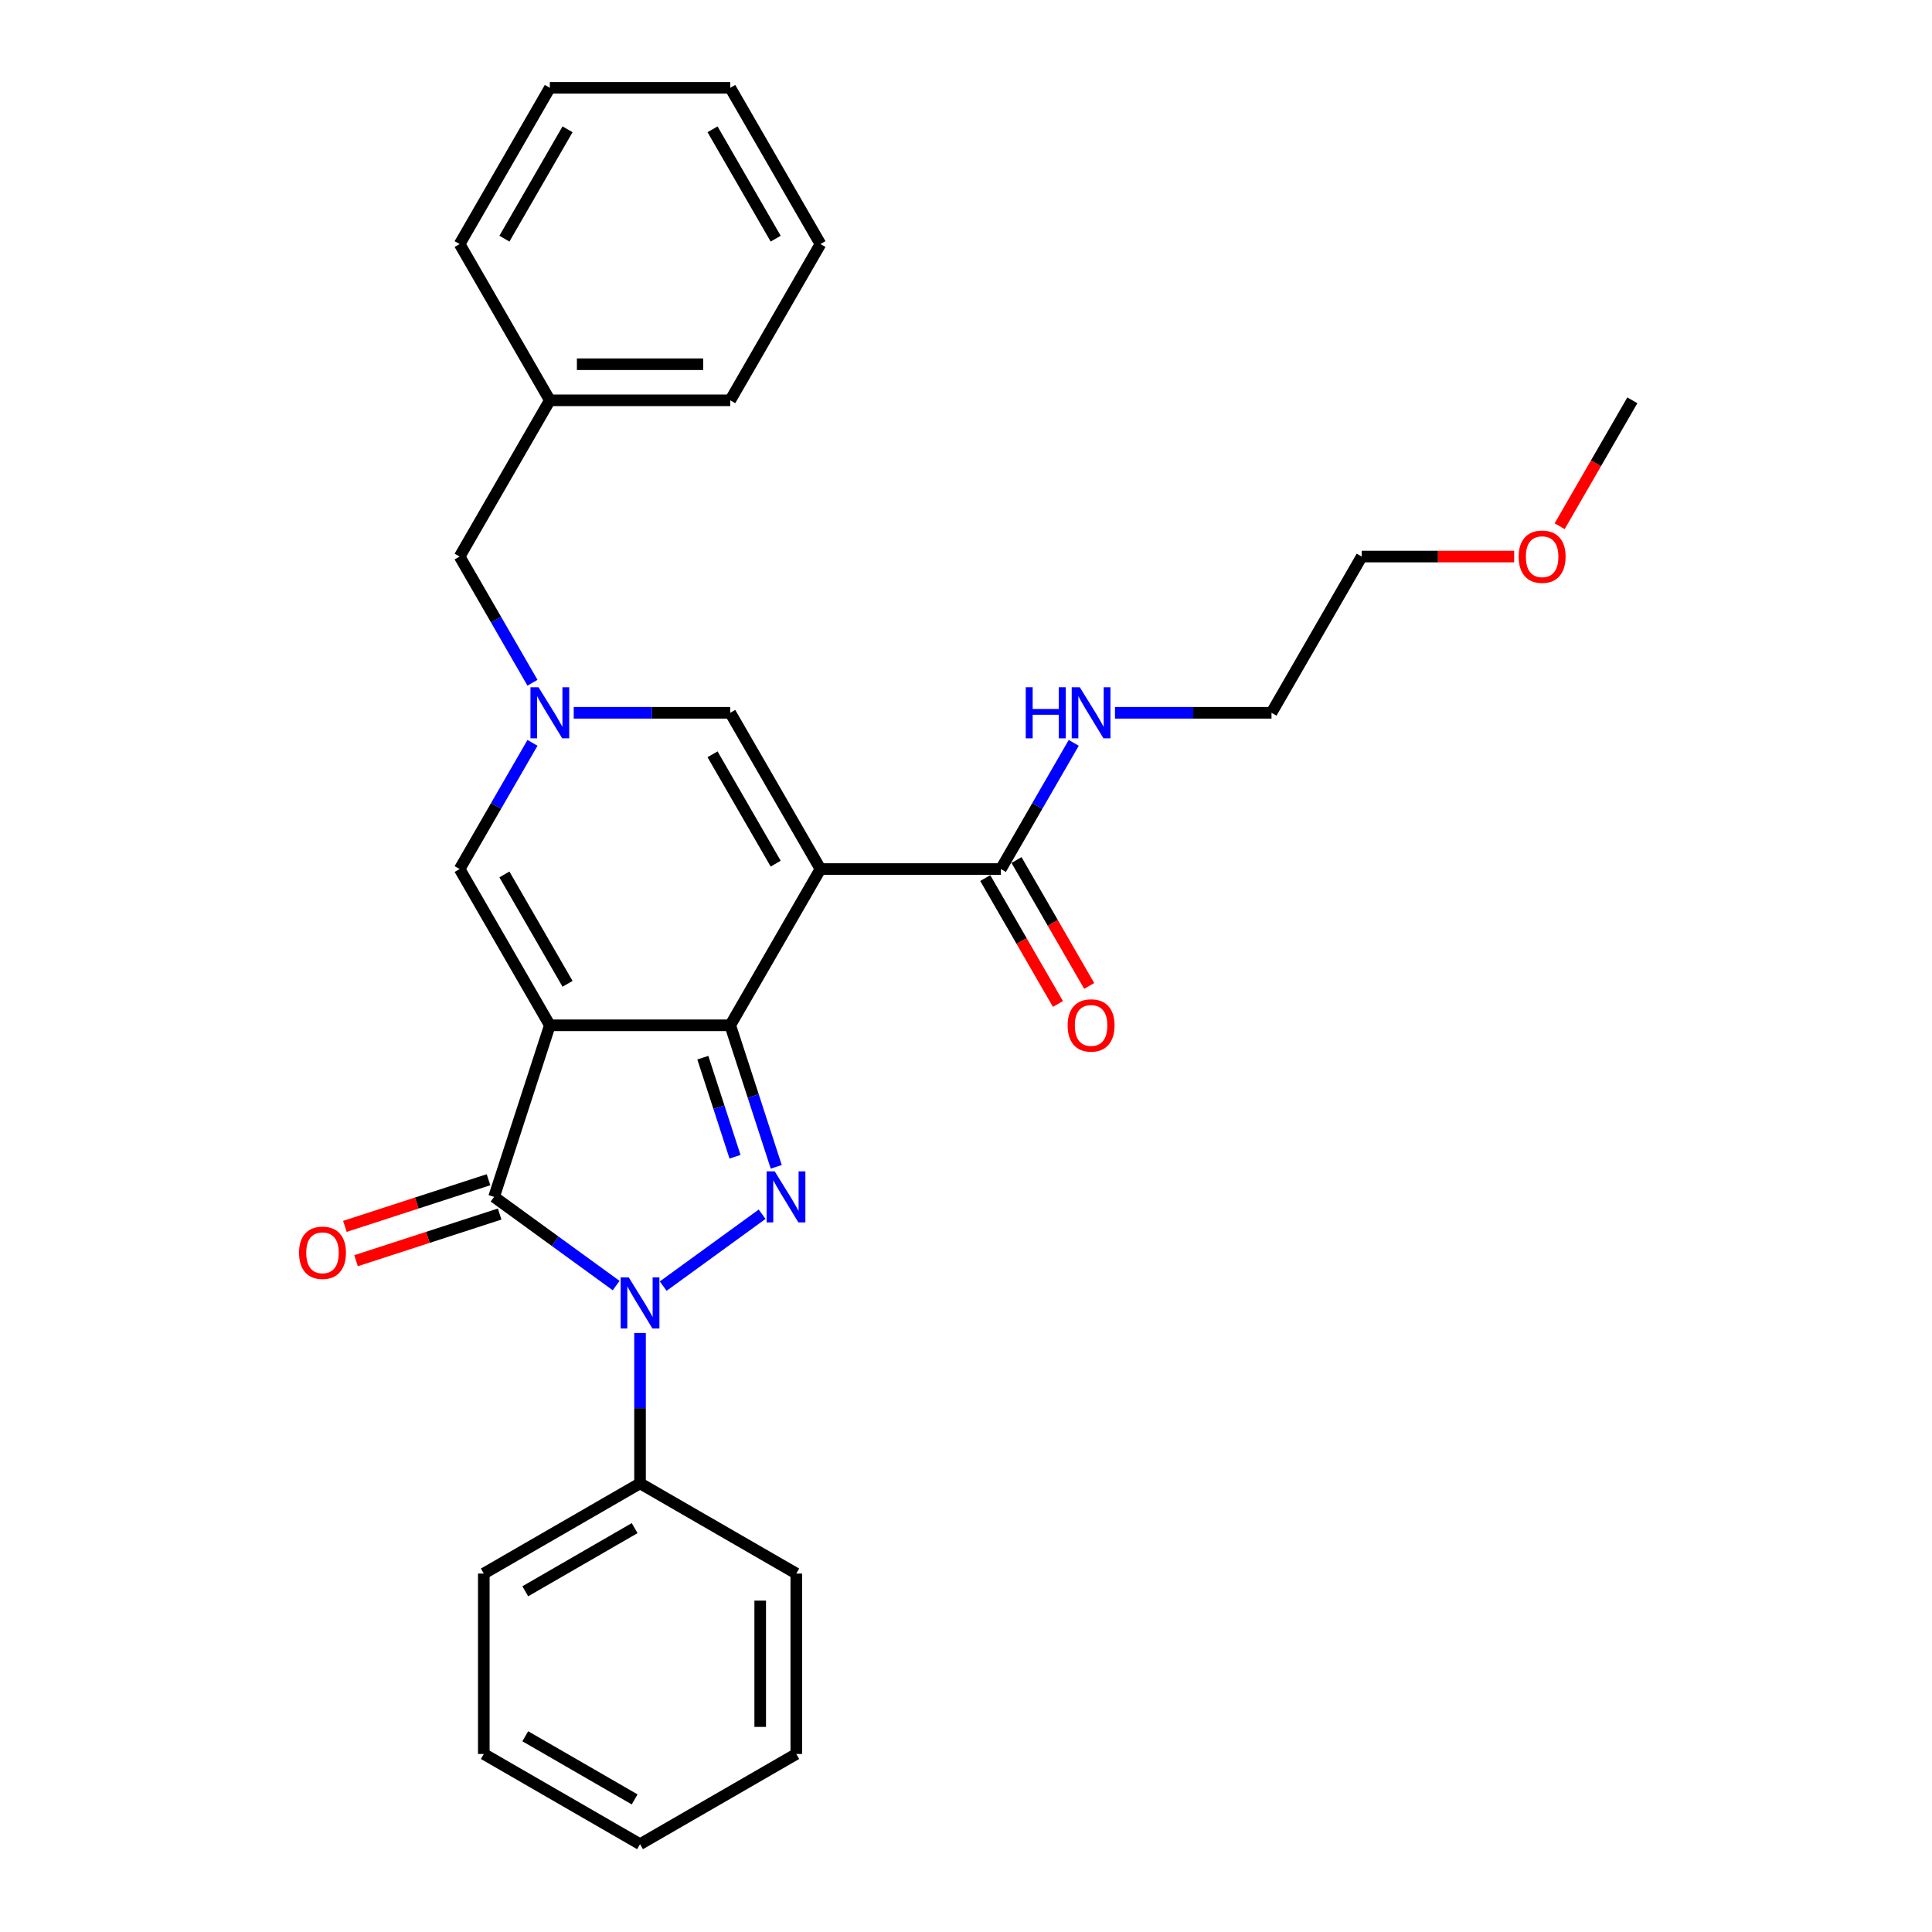 <?xml version='1.0' encoding='iso-8859-1'?>
<svg version='1.1' baseProfile='full'
              xmlns='http://www.w3.org/2000/svg'
                      xmlns:rdkit='http://www.rdkit.org/xml'
                      xmlns:xlink='http://www.w3.org/1999/xlink'
                  xml:space='preserve'
width='1000px' height='1000px' viewBox='0 0 1000 1000'>
<!-- END OF HEADER -->
<rect style='opacity:1.0;fill:#FFFFFF;stroke:none' width='1000' height='1000' x='0' y='0'> </rect>
<path class='bond-0' d='M 284.593,530.691 L 377.977,530.691' style='fill:none;fill-rule:evenodd;stroke:#000000;stroke-width:6px;stroke-linecap:butt;stroke-linejoin:miter;stroke-opacity:1' />
<path class='bond-4' d='M 284.593,530.691 L 255.736,619.504' style='fill:none;fill-rule:evenodd;stroke:#000000;stroke-width:6px;stroke-linecap:butt;stroke-linejoin:miter;stroke-opacity:1' />
<path class='bond-6' d='M 284.593,530.691 L 237.901,449.818' style='fill:none;fill-rule:evenodd;stroke:#000000;stroke-width:6px;stroke-linecap:butt;stroke-linejoin:miter;stroke-opacity:1' />
<path class='bond-6' d='M 293.764,509.222 L 261.079,452.611' style='fill:none;fill-rule:evenodd;stroke:#000000;stroke-width:6px;stroke-linecap:butt;stroke-linejoin:miter;stroke-opacity:1' />
<path class='bond-1' d='M 377.977,530.691 L 424.669,449.818' style='fill:none;fill-rule:evenodd;stroke:#000000;stroke-width:6px;stroke-linecap:butt;stroke-linejoin:miter;stroke-opacity:1' />
<path class='bond-2' d='M 377.977,530.691 L 389.878,567.319' style='fill:none;fill-rule:evenodd;stroke:#000000;stroke-width:6px;stroke-linecap:butt;stroke-linejoin:miter;stroke-opacity:1' />
<path class='bond-2' d='M 389.878,567.319 L 401.779,603.947' style='fill:none;fill-rule:evenodd;stroke:#0000FF;stroke-width:6px;stroke-linecap:butt;stroke-linejoin:miter;stroke-opacity:1' />
<path class='bond-2' d='M 363.784,547.451 L 372.115,573.09' style='fill:none;fill-rule:evenodd;stroke:#000000;stroke-width:6px;stroke-linecap:butt;stroke-linejoin:miter;stroke-opacity:1' />
<path class='bond-2' d='M 372.115,573.09 L 380.446,598.73' style='fill:none;fill-rule:evenodd;stroke:#0000FF;stroke-width:6px;stroke-linecap:butt;stroke-linejoin:miter;stroke-opacity:1' />
<path class='bond-8' d='M 424.669,449.818 L 518.052,449.818' style='fill:none;fill-rule:evenodd;stroke:#000000;stroke-width:6px;stroke-linecap:butt;stroke-linejoin:miter;stroke-opacity:1' />
<path class='bond-30' d='M 424.669,449.818 L 377.977,368.946' style='fill:none;fill-rule:evenodd;stroke:#000000;stroke-width:6px;stroke-linecap:butt;stroke-linejoin:miter;stroke-opacity:1' />
<path class='bond-30' d='M 401.49,447.026 L 368.806,390.415' style='fill:none;fill-rule:evenodd;stroke:#000000;stroke-width:6px;stroke-linecap:butt;stroke-linejoin:miter;stroke-opacity:1' />
<path class='bond-29' d='M 394.47,628.487 L 343.267,665.689' style='fill:none;fill-rule:evenodd;stroke:#0000FF;stroke-width:6px;stroke-linecap:butt;stroke-linejoin:miter;stroke-opacity:1' />
<path class='bond-3' d='M 318.921,665.411 L 287.328,642.458' style='fill:none;fill-rule:evenodd;stroke:#0000FF;stroke-width:6px;stroke-linecap:butt;stroke-linejoin:miter;stroke-opacity:1' />
<path class='bond-3' d='M 287.328,642.458 L 255.736,619.504' style='fill:none;fill-rule:evenodd;stroke:#000000;stroke-width:6px;stroke-linecap:butt;stroke-linejoin:miter;stroke-opacity:1' />
<path class='bond-9' d='M 331.285,689.952 L 331.285,728.865' style='fill:none;fill-rule:evenodd;stroke:#0000FF;stroke-width:6px;stroke-linecap:butt;stroke-linejoin:miter;stroke-opacity:1' />
<path class='bond-9' d='M 331.285,728.865 L 331.285,767.778' style='fill:none;fill-rule:evenodd;stroke:#000000;stroke-width:6px;stroke-linecap:butt;stroke-linejoin:miter;stroke-opacity:1' />
<path class='bond-10' d='M 252.85,610.623 L 215.681,622.7' style='fill:none;fill-rule:evenodd;stroke:#000000;stroke-width:6px;stroke-linecap:butt;stroke-linejoin:miter;stroke-opacity:1' />
<path class='bond-10' d='M 215.681,622.7 L 178.511,634.777' style='fill:none;fill-rule:evenodd;stroke:#FF0000;stroke-width:6px;stroke-linecap:butt;stroke-linejoin:miter;stroke-opacity:1' />
<path class='bond-10' d='M 258.621,628.386 L 221.452,640.463' style='fill:none;fill-rule:evenodd;stroke:#000000;stroke-width:6px;stroke-linecap:butt;stroke-linejoin:miter;stroke-opacity:1' />
<path class='bond-10' d='M 221.452,640.463 L 184.283,652.54' style='fill:none;fill-rule:evenodd;stroke:#FF0000;stroke-width:6px;stroke-linecap:butt;stroke-linejoin:miter;stroke-opacity:1' />
<path class='bond-5' d='M 275.611,384.503 L 256.756,417.161' style='fill:none;fill-rule:evenodd;stroke:#0000FF;stroke-width:6px;stroke-linecap:butt;stroke-linejoin:miter;stroke-opacity:1' />
<path class='bond-5' d='M 256.756,417.161 L 237.901,449.818' style='fill:none;fill-rule:evenodd;stroke:#000000;stroke-width:6px;stroke-linecap:butt;stroke-linejoin:miter;stroke-opacity:1' />
<path class='bond-7' d='M 296.957,368.946 L 337.467,368.946' style='fill:none;fill-rule:evenodd;stroke:#0000FF;stroke-width:6px;stroke-linecap:butt;stroke-linejoin:miter;stroke-opacity:1' />
<path class='bond-7' d='M 337.467,368.946 L 377.977,368.946' style='fill:none;fill-rule:evenodd;stroke:#000000;stroke-width:6px;stroke-linecap:butt;stroke-linejoin:miter;stroke-opacity:1' />
<path class='bond-12' d='M 275.611,353.388 L 256.756,320.73' style='fill:none;fill-rule:evenodd;stroke:#0000FF;stroke-width:6px;stroke-linecap:butt;stroke-linejoin:miter;stroke-opacity:1' />
<path class='bond-12' d='M 256.756,320.73 L 237.901,288.073' style='fill:none;fill-rule:evenodd;stroke:#000000;stroke-width:6px;stroke-linecap:butt;stroke-linejoin:miter;stroke-opacity:1' />
<path class='bond-11' d='M 509.965,454.488 L 528.777,487.07' style='fill:none;fill-rule:evenodd;stroke:#000000;stroke-width:6px;stroke-linecap:butt;stroke-linejoin:miter;stroke-opacity:1' />
<path class='bond-11' d='M 528.777,487.07 L 547.589,519.653' style='fill:none;fill-rule:evenodd;stroke:#FF0000;stroke-width:6px;stroke-linecap:butt;stroke-linejoin:miter;stroke-opacity:1' />
<path class='bond-11' d='M 526.14,445.149 L 544.951,477.732' style='fill:none;fill-rule:evenodd;stroke:#000000;stroke-width:6px;stroke-linecap:butt;stroke-linejoin:miter;stroke-opacity:1' />
<path class='bond-11' d='M 544.951,477.732 L 563.763,510.315' style='fill:none;fill-rule:evenodd;stroke:#FF0000;stroke-width:6px;stroke-linecap:butt;stroke-linejoin:miter;stroke-opacity:1' />
<path class='bond-13' d='M 518.052,449.818 L 536.907,417.161' style='fill:none;fill-rule:evenodd;stroke:#000000;stroke-width:6px;stroke-linecap:butt;stroke-linejoin:miter;stroke-opacity:1' />
<path class='bond-13' d='M 536.907,417.161 L 555.762,384.503' style='fill:none;fill-rule:evenodd;stroke:#0000FF;stroke-width:6px;stroke-linecap:butt;stroke-linejoin:miter;stroke-opacity:1' />
<path class='bond-16' d='M 331.285,767.778 L 250.412,814.47' style='fill:none;fill-rule:evenodd;stroke:#000000;stroke-width:6px;stroke-linecap:butt;stroke-linejoin:miter;stroke-opacity:1' />
<path class='bond-16' d='M 328.492,790.956 L 271.881,823.64' style='fill:none;fill-rule:evenodd;stroke:#000000;stroke-width:6px;stroke-linecap:butt;stroke-linejoin:miter;stroke-opacity:1' />
<path class='bond-17' d='M 331.285,767.778 L 412.158,814.47' style='fill:none;fill-rule:evenodd;stroke:#000000;stroke-width:6px;stroke-linecap:butt;stroke-linejoin:miter;stroke-opacity:1' />
<path class='bond-14' d='M 237.901,288.073 L 284.593,207.2' style='fill:none;fill-rule:evenodd;stroke:#000000;stroke-width:6px;stroke-linecap:butt;stroke-linejoin:miter;stroke-opacity:1' />
<path class='bond-18' d='M 577.108,368.946 L 617.618,368.946' style='fill:none;fill-rule:evenodd;stroke:#0000FF;stroke-width:6px;stroke-linecap:butt;stroke-linejoin:miter;stroke-opacity:1' />
<path class='bond-18' d='M 617.618,368.946 L 658.128,368.946' style='fill:none;fill-rule:evenodd;stroke:#000000;stroke-width:6px;stroke-linecap:butt;stroke-linejoin:miter;stroke-opacity:1' />
<path class='bond-20' d='M 284.593,207.2 L 377.977,207.2' style='fill:none;fill-rule:evenodd;stroke:#000000;stroke-width:6px;stroke-linecap:butt;stroke-linejoin:miter;stroke-opacity:1' />
<path class='bond-20' d='M 298.6,188.523 L 363.969,188.523' style='fill:none;fill-rule:evenodd;stroke:#000000;stroke-width:6px;stroke-linecap:butt;stroke-linejoin:miter;stroke-opacity:1' />
<path class='bond-21' d='M 284.593,207.2 L 237.901,126.327' style='fill:none;fill-rule:evenodd;stroke:#000000;stroke-width:6px;stroke-linecap:butt;stroke-linejoin:miter;stroke-opacity:1' />
<path class='bond-15' d='M 783.729,288.073 L 744.275,288.073' style='fill:none;fill-rule:evenodd;stroke:#FF0000;stroke-width:6px;stroke-linecap:butt;stroke-linejoin:miter;stroke-opacity:1' />
<path class='bond-15' d='M 744.275,288.073 L 704.82,288.073' style='fill:none;fill-rule:evenodd;stroke:#000000;stroke-width:6px;stroke-linecap:butt;stroke-linejoin:miter;stroke-opacity:1' />
<path class='bond-22' d='M 807.272,272.366 L 826.084,239.783' style='fill:none;fill-rule:evenodd;stroke:#FF0000;stroke-width:6px;stroke-linecap:butt;stroke-linejoin:miter;stroke-opacity:1' />
<path class='bond-22' d='M 826.084,239.783 L 844.896,207.2' style='fill:none;fill-rule:evenodd;stroke:#000000;stroke-width:6px;stroke-linecap:butt;stroke-linejoin:miter;stroke-opacity:1' />
<path class='bond-23' d='M 250.412,814.47 L 250.412,907.854' style='fill:none;fill-rule:evenodd;stroke:#000000;stroke-width:6px;stroke-linecap:butt;stroke-linejoin:miter;stroke-opacity:1' />
<path class='bond-24' d='M 412.158,814.47 L 412.158,907.854' style='fill:none;fill-rule:evenodd;stroke:#000000;stroke-width:6px;stroke-linecap:butt;stroke-linejoin:miter;stroke-opacity:1' />
<path class='bond-24' d='M 393.481,828.477 L 393.481,893.846' style='fill:none;fill-rule:evenodd;stroke:#000000;stroke-width:6px;stroke-linecap:butt;stroke-linejoin:miter;stroke-opacity:1' />
<path class='bond-19' d='M 658.128,368.946 L 704.82,288.073' style='fill:none;fill-rule:evenodd;stroke:#000000;stroke-width:6px;stroke-linecap:butt;stroke-linejoin:miter;stroke-opacity:1' />
<path class='bond-26' d='M 377.977,207.2 L 424.669,126.327' style='fill:none;fill-rule:evenodd;stroke:#000000;stroke-width:6px;stroke-linecap:butt;stroke-linejoin:miter;stroke-opacity:1' />
<path class='bond-25' d='M 237.901,126.327 L 284.593,45.455' style='fill:none;fill-rule:evenodd;stroke:#000000;stroke-width:6px;stroke-linecap:butt;stroke-linejoin:miter;stroke-opacity:1' />
<path class='bond-25' d='M 261.079,123.535 L 293.764,66.924' style='fill:none;fill-rule:evenodd;stroke:#000000;stroke-width:6px;stroke-linecap:butt;stroke-linejoin:miter;stroke-opacity:1' />
<path class='bond-31' d='M 250.412,907.854 L 331.285,954.545' style='fill:none;fill-rule:evenodd;stroke:#000000;stroke-width:6px;stroke-linecap:butt;stroke-linejoin:miter;stroke-opacity:1' />
<path class='bond-31' d='M 271.881,898.683 L 328.492,931.367' style='fill:none;fill-rule:evenodd;stroke:#000000;stroke-width:6px;stroke-linecap:butt;stroke-linejoin:miter;stroke-opacity:1' />
<path class='bond-28' d='M 412.158,907.854 L 331.285,954.545' style='fill:none;fill-rule:evenodd;stroke:#000000;stroke-width:6px;stroke-linecap:butt;stroke-linejoin:miter;stroke-opacity:1' />
<path class='bond-27' d='M 284.593,45.455 L 377.977,45.455' style='fill:none;fill-rule:evenodd;stroke:#000000;stroke-width:6px;stroke-linecap:butt;stroke-linejoin:miter;stroke-opacity:1' />
<path class='bond-32' d='M 424.669,126.327 L 377.977,45.455' style='fill:none;fill-rule:evenodd;stroke:#000000;stroke-width:6px;stroke-linecap:butt;stroke-linejoin:miter;stroke-opacity:1' />
<path class='bond-32' d='M 401.49,123.535 L 368.806,66.924' style='fill:none;fill-rule:evenodd;stroke:#000000;stroke-width:6px;stroke-linecap:butt;stroke-linejoin:miter;stroke-opacity:1' />
<path  class='atom-3' d='M 400.988 606.281
L 409.654 620.289
Q 410.513 621.671, 411.895 624.174
Q 413.277 626.676, 413.352 626.826
L 413.352 606.281
L 416.863 606.281
L 416.863 632.728
L 413.24 632.728
L 403.939 617.413
Q 402.856 615.62, 401.698 613.565
Q 400.577 611.511, 400.241 610.876
L 400.241 632.728
L 396.804 632.728
L 396.804 606.281
L 400.988 606.281
' fill='#0000FF'/>
<path  class='atom-4' d='M 325.439 661.171
L 334.105 675.178
Q 334.964 676.561, 336.346 679.063
Q 337.728 681.566, 337.803 681.715
L 337.803 661.171
L 341.314 661.171
L 341.314 687.617
L 337.691 687.617
L 328.39 672.302
Q 327.307 670.509, 326.149 668.455
Q 325.028 666.4, 324.692 665.765
L 324.692 687.617
L 321.255 687.617
L 321.255 661.171
L 325.439 661.171
' fill='#0000FF'/>
<path  class='atom-6' d='M 278.747 355.722
L 287.413 369.73
Q 288.272 371.112, 289.654 373.615
Q 291.036 376.117, 291.111 376.267
L 291.111 355.722
L 294.622 355.722
L 294.622 382.169
L 290.999 382.169
L 281.698 366.854
Q 280.615 365.061, 279.457 363.006
Q 278.336 360.952, 278 360.317
L 278 382.169
L 274.563 382.169
L 274.563 355.722
L 278.747 355.722
' fill='#0000FF'/>
<path  class='atom-11' d='M 154.783 648.436
Q 154.783 642.086, 157.92 638.538
Q 161.058 634.989, 166.922 634.989
Q 172.787 634.989, 175.925 638.538
Q 179.062 642.086, 179.062 648.436
Q 179.062 654.861, 175.887 658.522
Q 172.712 662.145, 166.922 662.145
Q 161.095 662.145, 157.92 658.522
Q 154.783 654.898, 154.783 648.436
M 166.922 659.157
Q 170.957 659.157, 173.123 656.467
Q 175.327 653.74, 175.327 648.436
Q 175.327 643.244, 173.123 640.629
Q 170.957 637.977, 166.922 637.977
Q 162.888 637.977, 160.684 640.592
Q 158.518 643.207, 158.518 648.436
Q 158.518 653.778, 160.684 656.467
Q 162.888 659.157, 166.922 659.157
' fill='#FF0000'/>
<path  class='atom-12' d='M 552.604 530.766
Q 552.604 524.416, 555.742 520.867
Q 558.88 517.319, 564.744 517.319
Q 570.609 517.319, 573.747 520.867
Q 576.884 524.416, 576.884 530.766
Q 576.884 537.191, 573.709 540.851
Q 570.534 544.475, 564.744 544.475
Q 558.917 544.475, 555.742 540.851
Q 552.604 537.228, 552.604 530.766
M 564.744 541.486
Q 568.779 541.486, 570.945 538.797
Q 573.149 536.07, 573.149 530.766
Q 573.149 525.574, 570.945 522.959
Q 568.779 520.307, 564.744 520.307
Q 560.71 520.307, 558.506 522.922
Q 556.34 525.536, 556.34 530.766
Q 556.34 536.107, 558.506 538.797
Q 560.71 541.486, 564.744 541.486
' fill='#FF0000'/>
<path  class='atom-14' d='M 530.921 355.722
L 534.507 355.722
L 534.507 366.966
L 548.029 366.966
L 548.029 355.722
L 551.615 355.722
L 551.615 382.169
L 548.029 382.169
L 548.029 369.954
L 534.507 369.954
L 534.507 382.169
L 530.921 382.169
L 530.921 355.722
' fill='#0000FF'/>
<path  class='atom-14' d='M 558.899 355.722
L 567.565 369.73
Q 568.424 371.112, 569.806 373.615
Q 571.188 376.117, 571.263 376.267
L 571.263 355.722
L 574.774 355.722
L 574.774 382.169
L 571.15 382.169
L 561.849 366.854
Q 560.766 365.061, 559.608 363.006
Q 558.488 360.952, 558.151 360.317
L 558.151 382.169
L 554.715 382.169
L 554.715 355.722
L 558.899 355.722
' fill='#0000FF'/>
<path  class='atom-16' d='M 786.064 288.148
Q 786.064 281.797, 789.202 278.249
Q 792.339 274.7, 798.204 274.7
Q 804.068 274.7, 807.206 278.249
Q 810.344 281.797, 810.344 288.148
Q 810.344 294.572, 807.169 298.233
Q 803.994 301.856, 798.204 301.856
Q 792.377 301.856, 789.202 298.233
Q 786.064 294.61, 786.064 288.148
M 798.204 298.868
Q 802.238 298.868, 804.405 296.179
Q 806.608 293.452, 806.608 288.148
Q 806.608 282.955, 804.405 280.341
Q 802.238 277.689, 798.204 277.689
Q 794.17 277.689, 791.966 280.303
Q 789.799 282.918, 789.799 288.148
Q 789.799 293.489, 791.966 296.179
Q 794.17 298.868, 798.204 298.868
' fill='#FF0000'/>
</svg>
